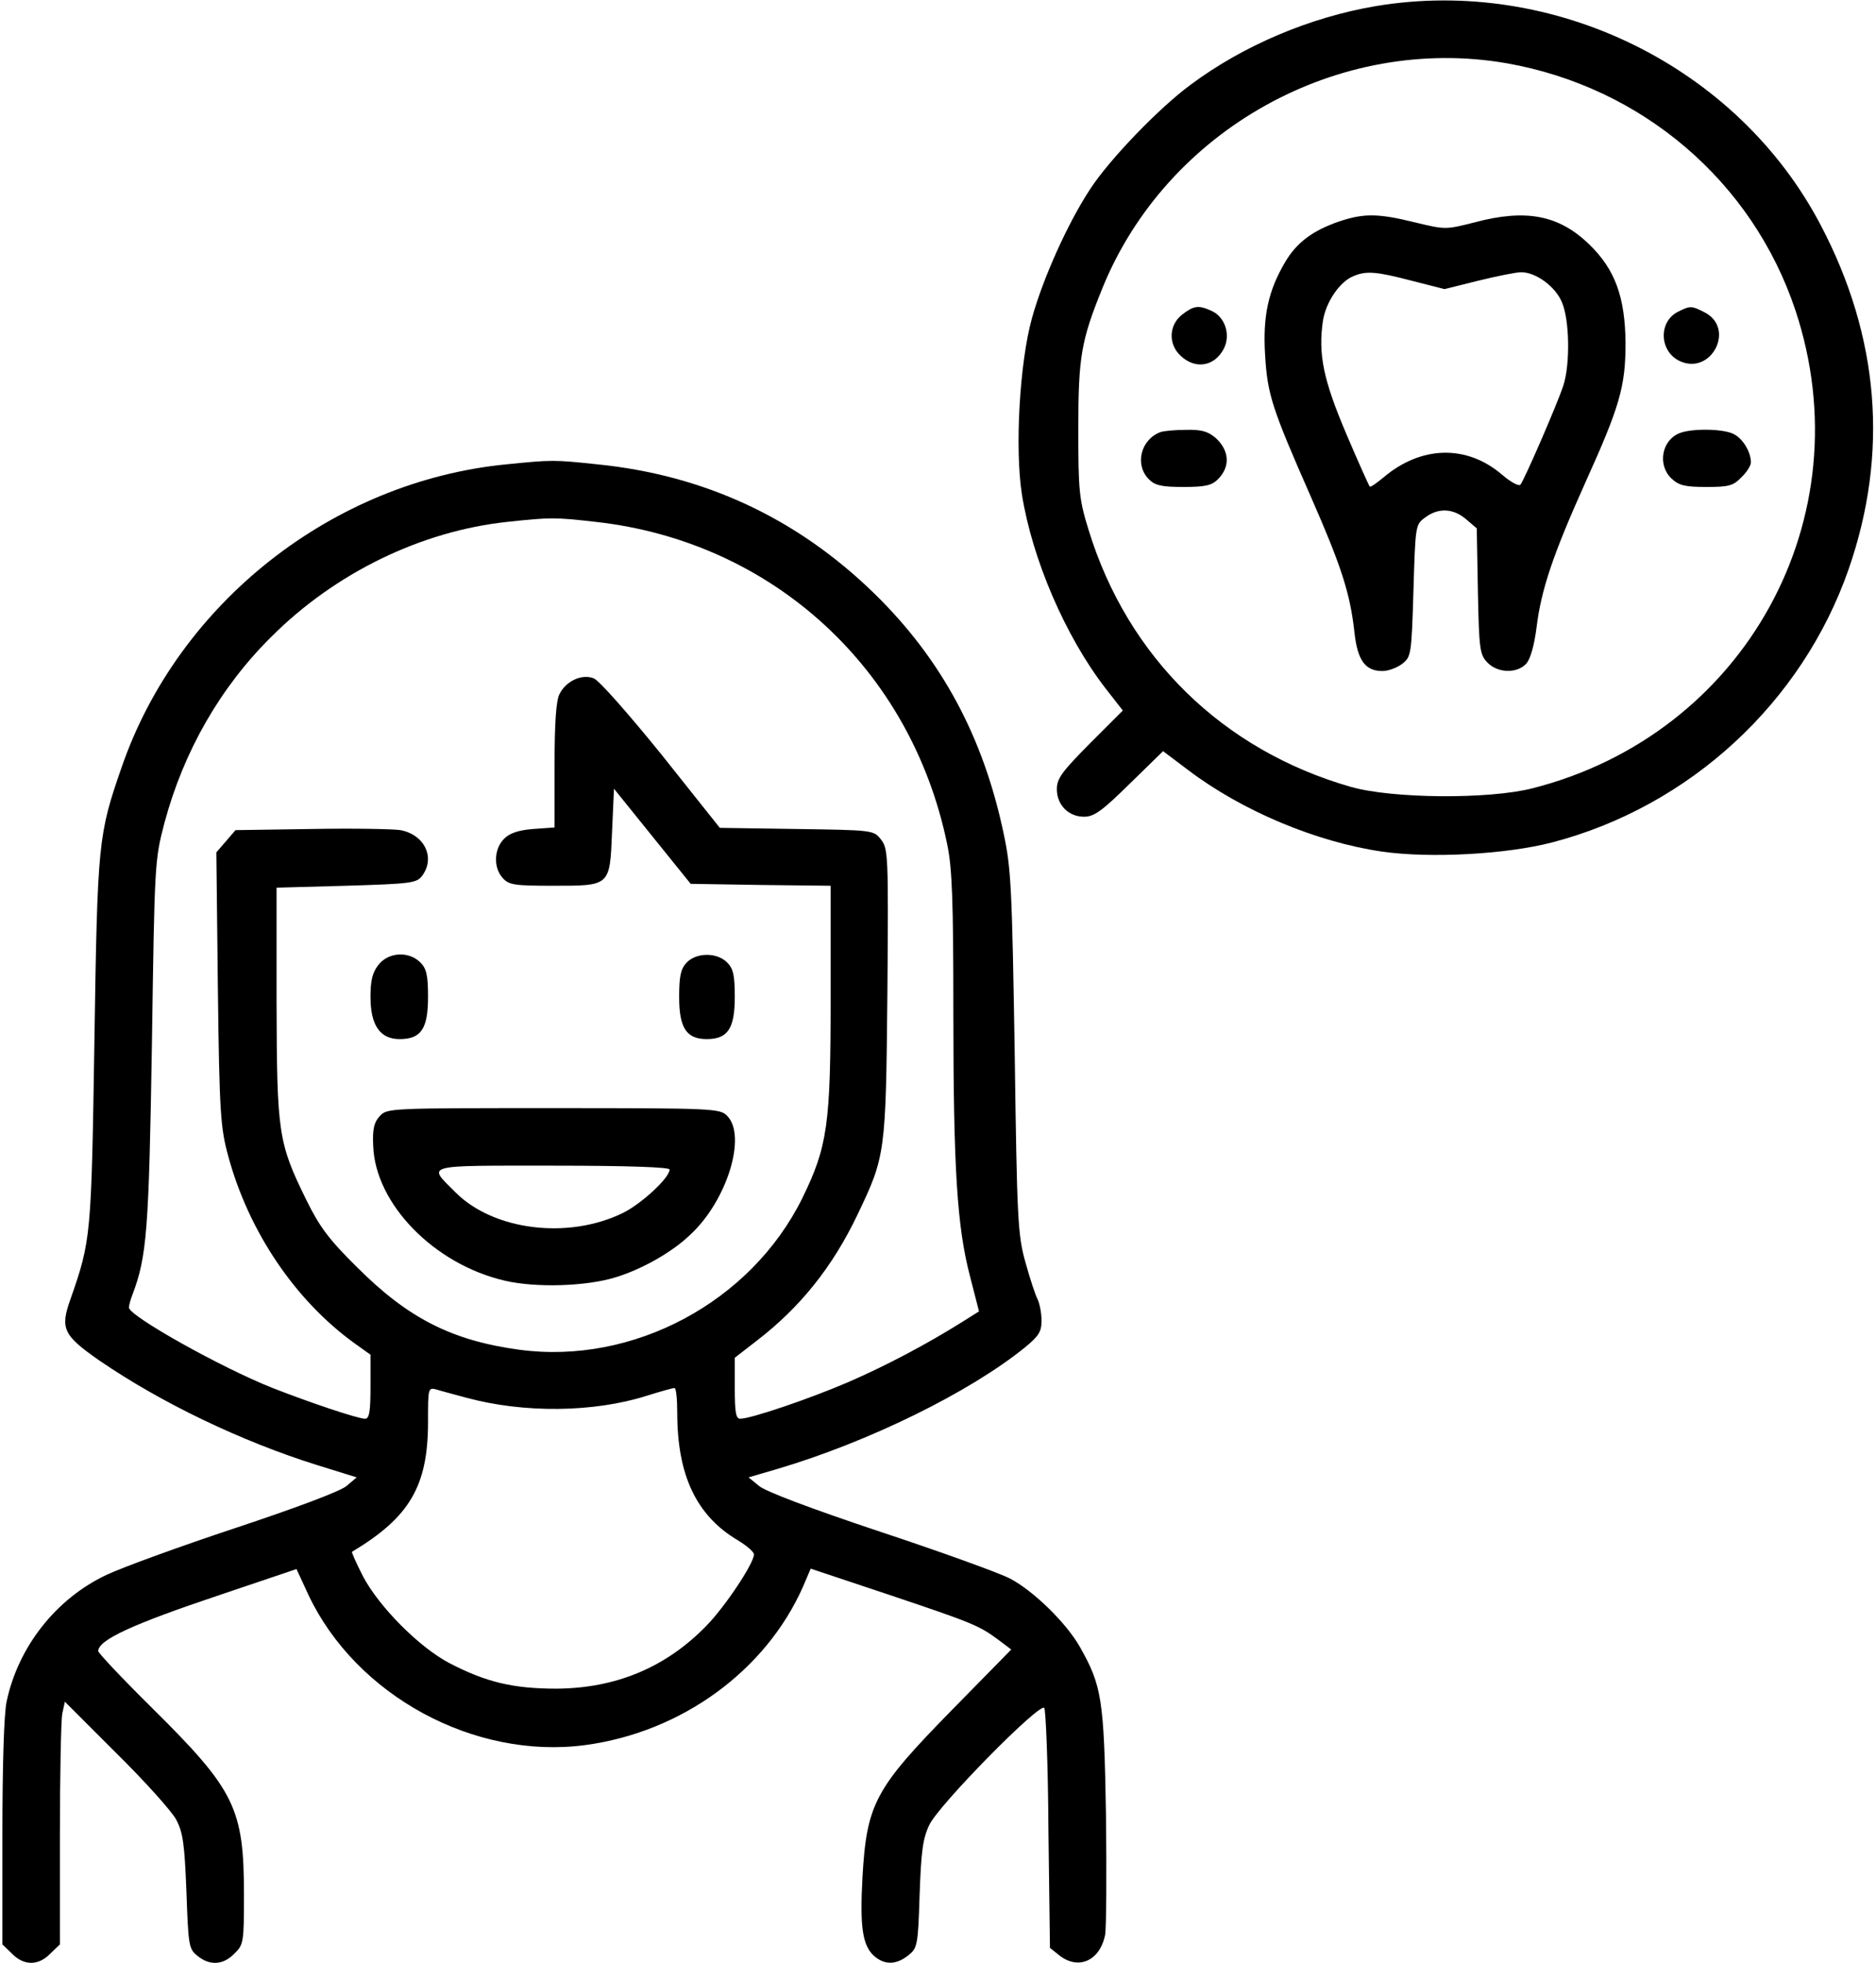 <svg xmlns="http://www.w3.org/2000/svg" width="43" height="45" viewBox="0 0 43 45" fill="none"><path d="M31.528 0.141C30.034 0.395 28.504 1.037 27.291 1.942C26.571 2.47 25.428 3.656 24.989 4.333C24.479 5.106 23.908 6.372 23.653 7.295C23.372 8.306 23.257 10.274 23.424 11.338C23.662 12.823 24.418 14.581 25.332 15.768L25.736 16.286L24.98 17.042C24.347 17.684 24.224 17.842 24.224 18.088C24.224 18.448 24.488 18.721 24.848 18.721C25.077 18.721 25.261 18.589 25.894 17.965L26.659 17.218L27.23 17.648C28.469 18.589 30.174 19.301 31.677 19.52C32.785 19.679 34.534 19.582 35.58 19.309C38.735 18.483 41.31 16.102 42.374 13.043C43.296 10.389 43.077 7.717 41.732 5.159C39.825 1.52 35.615 -0.545 31.528 0.141ZM34.534 1.45C37.636 1.995 40.167 4.157 41.152 7.11C42.734 11.865 40.001 16.831 35.123 18.07C34.121 18.325 31.906 18.308 30.957 18.035C28.021 17.191 25.85 15.064 24.954 12.155C24.734 11.443 24.716 11.259 24.716 9.844C24.716 8.183 24.778 7.813 25.27 6.601C26.747 2.971 30.684 0.782 34.534 1.45Z" fill="black"></path><path d="M30.684 5.08C30.078 5.291 29.718 5.563 29.454 6.012C29.067 6.671 28.944 7.251 28.997 8.13C29.05 9.044 29.155 9.36 30.052 11.399C30.746 12.981 30.948 13.605 31.045 14.493C31.115 15.135 31.291 15.381 31.686 15.381C31.827 15.381 32.029 15.302 32.143 15.214C32.346 15.056 32.354 14.994 32.398 13.535C32.442 12.059 32.442 12.023 32.662 11.865C32.961 11.637 33.304 11.646 33.602 11.9L33.849 12.111L33.875 13.553C33.901 14.871 33.919 15.003 34.086 15.179C34.323 15.434 34.771 15.442 34.982 15.214C35.079 15.108 35.167 14.792 35.22 14.379C35.325 13.509 35.606 12.691 36.336 11.065C37.127 9.316 37.259 8.859 37.259 7.866C37.25 6.812 37.021 6.179 36.432 5.607C35.738 4.931 34.982 4.781 33.796 5.098C33.137 5.265 33.128 5.265 32.434 5.098C31.581 4.887 31.256 4.887 30.684 5.08ZM32.354 6.434L33.11 6.627L33.884 6.434C34.314 6.328 34.754 6.24 34.868 6.24C35.202 6.24 35.65 6.565 35.8 6.926C35.975 7.321 35.993 8.341 35.835 8.833C35.694 9.264 34.938 11.004 34.85 11.109C34.815 11.153 34.622 11.048 34.429 10.881C33.62 10.187 32.574 10.213 31.713 10.942C31.555 11.074 31.414 11.171 31.396 11.153C31.379 11.136 31.133 10.591 30.86 9.949C30.333 8.71 30.21 8.121 30.324 7.348C30.394 6.917 30.711 6.451 31.027 6.328C31.317 6.205 31.546 6.223 32.354 6.434Z" fill="black"></path><path d="M27.09 7.216C26.791 7.453 26.773 7.893 27.063 8.156C27.397 8.473 27.837 8.402 28.048 7.998C28.215 7.682 28.083 7.269 27.775 7.128C27.468 6.987 27.362 7.005 27.09 7.216Z" fill="black"></path><path d="M38.463 7.145C38.006 7.374 38.032 8.06 38.507 8.279C39.227 8.604 39.781 7.532 39.078 7.163C38.77 7.005 38.744 7.005 38.463 7.145Z" fill="black"></path><path d="M26.598 9.905C26.149 10.072 26 10.652 26.334 10.986C26.474 11.127 26.624 11.162 27.125 11.162C27.626 11.162 27.775 11.127 27.916 10.986C28.206 10.696 28.18 10.327 27.863 10.037C27.687 9.888 27.538 9.844 27.186 9.853C26.931 9.853 26.668 9.879 26.598 9.905Z" fill="black"></path><path d="M38.489 9.932C38.085 10.099 37.988 10.661 38.313 10.969C38.48 11.127 38.621 11.162 39.113 11.162C39.623 11.162 39.728 11.136 39.913 10.942C40.036 10.828 40.133 10.67 40.133 10.6C40.133 10.354 39.939 10.037 39.719 9.94C39.473 9.826 38.761 9.817 38.489 9.932Z" fill="black"></path><path d="M11.612 10.643C7.631 11.03 4.089 13.816 2.788 17.587C2.252 19.134 2.234 19.283 2.164 23.862C2.094 28.345 2.085 28.433 1.619 29.768C1.373 30.454 1.443 30.604 2.287 31.192C3.702 32.159 5.53 33.038 7.271 33.583L8.176 33.864L7.947 34.058C7.807 34.181 6.796 34.559 5.398 35.024C4.124 35.446 2.797 35.93 2.445 36.097C1.285 36.642 0.415 37.749 0.151 39.006C0.09 39.287 0.055 40.5 0.055 42.02V44.569L0.274 44.78C0.547 45.062 0.881 45.062 1.153 44.78L1.373 44.569V42.073C1.373 40.693 1.399 39.445 1.426 39.287L1.487 39.006L2.665 40.184C3.315 40.825 3.931 41.511 4.036 41.704C4.194 42.003 4.229 42.249 4.273 43.356C4.317 44.596 4.326 44.675 4.528 44.833C4.81 45.062 5.117 45.044 5.372 44.78C5.583 44.578 5.592 44.517 5.592 43.444C5.592 41.449 5.39 41.036 3.491 39.155C2.806 38.478 2.252 37.89 2.252 37.846C2.252 37.591 3.034 37.23 5.029 36.562L6.796 35.965L7.068 36.554C8.158 38.865 10.874 40.342 13.423 39.999C15.629 39.7 17.554 38.294 18.406 36.369L18.582 35.956L20.375 36.554C22.282 37.195 22.44 37.257 22.889 37.591L23.179 37.81L21.825 39.19C20.059 40.992 19.865 41.335 19.769 43.031C19.707 44.165 19.769 44.578 20.023 44.824C20.27 45.044 20.533 45.044 20.814 44.824C21.025 44.657 21.043 44.605 21.078 43.444C21.113 42.46 21.148 42.152 21.298 41.836C21.5 41.388 23.82 39.032 23.935 39.147C23.97 39.182 24.023 40.438 24.031 41.933L24.066 44.648L24.286 44.824C24.726 45.167 25.218 44.938 25.332 44.341C25.358 44.174 25.367 42.943 25.35 41.599C25.306 38.935 25.253 38.637 24.752 37.749C24.436 37.195 23.689 36.466 23.152 36.184C22.924 36.062 21.588 35.578 20.182 35.112C18.626 34.594 17.527 34.181 17.395 34.058L17.158 33.864L17.817 33.671C19.9 33.056 22.23 31.913 23.504 30.876C23.811 30.621 23.873 30.524 23.873 30.27C23.873 30.094 23.829 29.883 23.785 29.786C23.732 29.689 23.609 29.311 23.504 28.934C23.328 28.309 23.311 27.949 23.258 24.126C23.196 20.373 23.179 19.916 23.003 19.099C22.537 16.884 21.579 15.108 20.041 13.605C18.274 11.883 16.156 10.89 13.687 10.643C12.702 10.538 12.649 10.538 11.612 10.643ZM13.651 11.962C17.703 12.41 20.885 15.328 21.711 19.354C21.825 19.898 21.852 20.654 21.852 23.177C21.852 26.807 21.939 28.116 22.23 29.241L22.44 30.059L22.036 30.313C21.236 30.814 20.305 31.307 19.435 31.684C18.556 32.062 17.211 32.52 16.965 32.52C16.868 32.52 16.842 32.37 16.842 31.825V31.122L17.352 30.727C18.345 29.962 19.083 29.039 19.654 27.844C20.296 26.499 20.305 26.446 20.34 22.755C20.366 19.582 20.357 19.45 20.19 19.239C20.023 19.028 20.006 19.028 18.257 19.002L16.499 18.976L15.163 17.297C14.416 16.374 13.73 15.592 13.607 15.548C13.335 15.442 12.975 15.609 12.825 15.908C12.746 16.058 12.711 16.576 12.711 17.543V18.967L12.219 19.002C11.885 19.028 11.674 19.099 11.551 19.23C11.322 19.459 11.305 19.89 11.524 20.127C11.665 20.285 11.797 20.303 12.667 20.303C13.994 20.303 13.977 20.32 14.029 19.063L14.073 18.079L14.952 19.169L15.831 20.259L17.439 20.285L19.039 20.303V22.887C19.039 25.778 18.969 26.279 18.389 27.466C17.211 29.848 14.513 31.289 11.902 30.938C10.355 30.727 9.354 30.217 8.185 29.048C7.534 28.406 7.323 28.116 7.024 27.51C6.374 26.191 6.348 25.972 6.339 22.983V20.347L7.938 20.303C9.406 20.259 9.547 20.241 9.67 20.083C9.986 19.67 9.74 19.134 9.178 19.028C9.02 19.002 8.105 18.984 7.147 19.002L5.398 19.028L5.179 19.283L4.959 19.538L4.994 22.667C5.029 25.532 5.056 25.857 5.231 26.499C5.697 28.222 6.761 29.804 8.123 30.788L8.492 31.052V31.79C8.492 32.352 8.466 32.52 8.369 32.52C8.202 32.52 7.104 32.15 6.251 31.816C5.091 31.359 2.955 30.164 2.955 29.971C2.955 29.927 2.99 29.795 3.034 29.681C3.368 28.802 3.412 28.204 3.482 23.95C3.544 19.758 3.544 19.723 3.772 18.852C4.212 17.218 5.047 15.759 6.216 14.599C7.684 13.131 9.652 12.173 11.63 11.962C12.623 11.856 12.72 11.856 13.651 11.962ZM10.681 32.036C12.008 32.397 13.607 32.379 14.829 31.992C15.137 31.895 15.418 31.816 15.462 31.816C15.497 31.816 15.523 32.071 15.523 32.379C15.523 33.82 15.963 34.743 16.912 35.306C17.114 35.429 17.281 35.569 17.281 35.631C17.281 35.833 16.622 36.826 16.191 37.266C15.269 38.215 14.126 38.698 12.755 38.707C11.762 38.707 11.138 38.558 10.294 38.118C9.6 37.749 8.694 36.835 8.325 36.141C8.167 35.833 8.053 35.578 8.07 35.569C9.389 34.778 9.811 34.066 9.811 32.59C9.811 31.808 9.811 31.799 10.013 31.852C10.118 31.887 10.426 31.966 10.681 32.036Z" fill="black"></path><path d="M8.677 22.113C8.536 22.289 8.492 22.474 8.492 22.852C8.492 23.502 8.712 23.818 9.16 23.818C9.652 23.818 9.811 23.581 9.811 22.852C9.811 22.351 9.775 22.201 9.635 22.061C9.371 21.797 8.905 21.823 8.677 22.113Z" fill="black"></path><path d="M15.734 22.069C15.602 22.21 15.567 22.386 15.567 22.852C15.567 23.564 15.734 23.818 16.2 23.818C16.684 23.818 16.842 23.572 16.842 22.852C16.842 22.351 16.807 22.201 16.666 22.061C16.429 21.823 15.954 21.832 15.734 22.069Z" fill="black"></path><path d="M8.703 25.585C8.572 25.726 8.536 25.884 8.554 26.262C8.598 27.589 9.943 28.977 11.569 29.355C12.281 29.522 13.441 29.487 14.117 29.276C14.715 29.092 15.401 28.705 15.814 28.309C16.666 27.527 17.123 26.033 16.666 25.576C16.499 25.409 16.376 25.4 12.685 25.4C8.914 25.4 8.87 25.4 8.703 25.585ZM15.348 26.807C15.348 27 14.689 27.606 14.267 27.808C13.019 28.415 11.314 28.204 10.444 27.334C9.793 26.683 9.661 26.719 12.667 26.719C14.39 26.719 15.348 26.754 15.348 26.807Z" fill="black"></path></svg>